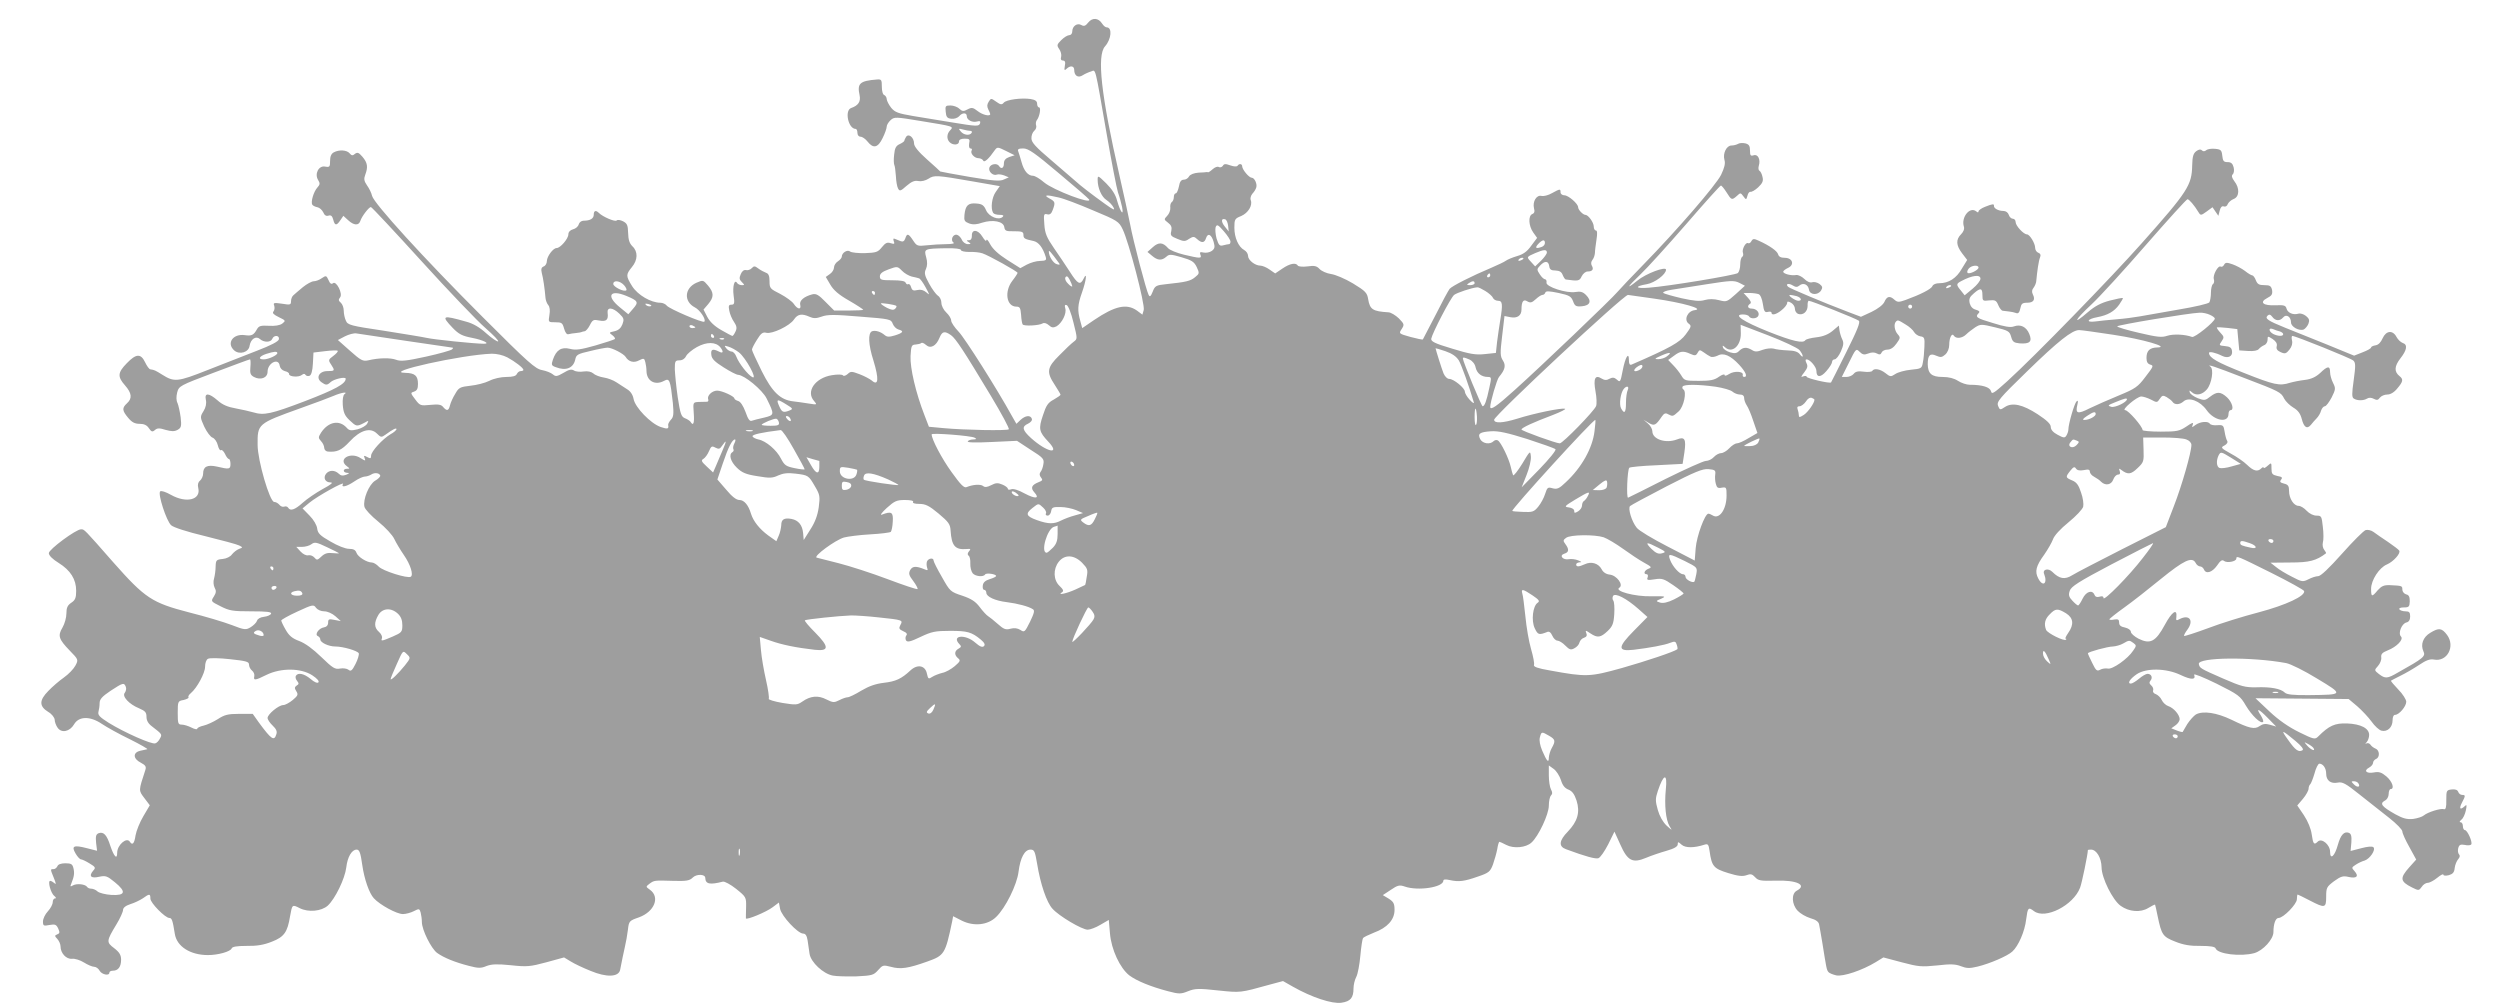 <?xml version="1.0" standalone="no"?>
<!DOCTYPE svg PUBLIC "-//W3C//DTD SVG 20010904//EN"
 "http://www.w3.org/TR/2001/REC-SVG-20010904/DTD/svg10.dtd">
<svg version="1.0" xmlns="http://www.w3.org/2000/svg"
 width="1280pt" height="514pt" viewBox="0 0 1280 514"
 preserveAspectRatio="xMidYMid meet">
<g transform="translate(0,514) scale(0.1,-0.1)"
fill="#9e9e9e" stroke="none">
<path d="M5572 5025 c-14 -18 -22 -21 -36 -13 -21 12 -46 -6 -46 -33 0 -11 -7
-19 -15 -19 -9 0 -27 -11 -41 -25 -23 -23 -24 -27 -11 -46 8 -11 13 -29 10
-40 -4 -12 0 -19 9 -19 11 0 14 -8 10 -27 -4 -23 -2 -26 9 -15 19 18 39 15 39
-6 0 -30 20 -43 44 -27 11 7 31 16 42 19 25 8 18 38 80 -319 25 -143 51 -278
58 -300 8 -22 17 -56 21 -75 10 -51 -9 -25 -25 31 -8 32 -26 60 -56 90 -43 42
-44 42 -44 18 0 -42 20 -87 45 -103 14 -9 30 -26 36 -38 9 -17 0 -13 -42 17
-71 51 -128 95 -155 120 -12 11 -67 58 -122 105 -79 67 -101 91 -101 111 -1
15 6 32 14 39 9 7 13 20 10 28 -3 8 -1 20 3 26 15 18 23 66 12 66 -5 0 -10 8
-10 19 0 13 -9 20 -33 24 -47 7 -125 -3 -138 -19 -9 -11 -16 -11 -38 5 -27 19
-27 19 -39 0 -9 -14 -9 -25 -2 -39 5 -10 10 -21 10 -24 0 -14 -40 -4 -64 15
-24 19 -31 20 -52 9 -20 -11 -27 -11 -42 3 -10 10 -31 17 -46 17 -25 0 -27 -3
-24 -32 2 -27 8 -34 29 -36 14 -2 31 4 39 12 16 20 40 21 40 1 0 -19 28 -34
53 -27 14 4 18 1 15 -9 -6 -17 -15 -17 -148 5 -58 10 -145 24 -195 32 -76 13
-93 19 -112 42 -12 15 -22 35 -23 44 0 9 -6 18 -12 21 -8 2 -13 21 -13 43 0
35 -2 39 -25 37 -88 -7 -102 -20 -89 -80 7 -33 -6 -53 -43 -66 -35 -12 -15
-107 23 -107 5 0 9 -9 9 -20 0 -12 7 -20 16 -20 9 0 25 -11 36 -25 29 -37 53
-32 77 18 12 24 21 50 21 59 0 8 9 23 20 33 19 17 25 17 157 -5 166 -27 167
-27 148 -47 -18 -18 -19 -45 -3 -61 17 -17 48 -15 48 3 0 10 10 15 29 15 25 0
28 -3 23 -25 -2 -15 0 -25 7 -25 7 0 9 -5 6 -10 -9 -15 14 -40 35 -40 10 0 21
-6 24 -12 5 -13 29 9 60 54 12 16 15 16 57 -5 l44 -22 -28 -9 c-19 -7 -27 -17
-27 -33 0 -24 -14 -31 -25 -13 -10 16 -42 11 -49 -7 -8 -20 18 -45 38 -37 7 3
23 1 37 -4 l24 -10 -25 -11 c-20 -10 -54 -7 -174 13 -82 14 -150 27 -152 28
-1 2 -32 30 -68 62 -44 39 -66 67 -66 81 0 31 -28 54 -41 34 -5 -8 -9 -17 -9
-20 0 -3 -11 -11 -24 -17 -18 -8 -25 -20 -28 -54 -3 -24 -2 -47 1 -53 3 -5 6
-31 8 -57 1 -26 6 -54 11 -63 8 -15 13 -14 43 13 26 22 41 29 61 25 15 -3 36
2 52 12 29 19 39 19 233 -15 l132 -23 -21 -30 c-20 -28 -27 -85 -13 -107 4 -6
18 -10 33 -10 17 0 23 -3 16 -10 -20 -20 -70 0 -85 33 -11 26 -21 33 -50 35
-42 4 -56 -10 -61 -58 -3 -30 1 -35 24 -44 19 -7 39 -6 67 4 54 17 109 7 113
-23 3 -19 9 -22 51 -21 39 0 47 -3 47 -18 0 -19 5 -22 52 -32 26 -6 47 -33 62
-81 5 -17 1 -20 -29 -21 -19 0 -49 -9 -68 -19 l-33 -18 -68 43 c-44 28 -73 55
-86 79 -10 20 -19 29 -20 21 0 -8 -9 0 -20 18 -23 38 -56 40 -54 4 0 -14 -5
-22 -15 -22 -14 0 -14 -2 -1 -10 12 -8 12 -10 -5 -10 -11 0 -25 10 -30 22 -6
13 -17 24 -26 26 -21 4 -34 -28 -17 -40 8 -4 -7 -8 -37 -8 -27 0 -72 -3 -100
-6 -47 -5 -51 -4 -70 25 -24 36 -31 38 -40 10 -5 -14 -12 -18 -23 -14 -10 4
-23 9 -30 12 -8 4 -10 0 -6 -12 6 -14 3 -16 -16 -10 -18 6 -27 1 -45 -21 -20
-25 -29 -28 -86 -30 -35 -1 -70 3 -76 8 -14 12 -43 -6 -43 -26 0 -6 -9 -17
-20 -24 -11 -7 -20 -21 -20 -32 0 -10 -9 -25 -21 -33 l-21 -15 23 -39 c16 -28
43 -52 96 -82 40 -23 73 -45 73 -47 0 -2 -34 -4 -75 -4 l-74 0 -44 44 c-35 36
-48 44 -68 39 -42 -11 -67 -32 -62 -53 7 -27 -13 -25 -32 3 -8 13 -40 36 -70
52 -52 26 -55 29 -55 65 0 27 -5 39 -17 43 -10 4 -28 13 -40 22 -18 14 -23 14
-34 2 -7 -8 -21 -12 -29 -10 -10 3 -21 -5 -27 -20 -9 -20 -8 -28 5 -41 15 -15
15 -16 0 -16 -9 0 -20 5 -24 11 -13 22 -24 -16 -18 -63 6 -41 4 -48 -11 -48
-14 0 -16 -6 -11 -31 3 -17 14 -43 24 -57 14 -21 16 -32 8 -49 -6 -13 -13 -23
-16 -23 -3 0 -29 14 -57 30 -35 20 -59 43 -72 68 l-19 37 24 28 c30 36 30 58
-1 95 -25 29 -25 29 -60 14 -61 -28 -65 -96 -7 -126 26 -13 59 -63 48 -73 -7
-8 -180 66 -192 82 -6 8 -21 15 -33 15 -48 0 -115 39 -144 84 -33 53 -33 60
-2 98 31 37 32 80 3 107 -15 15 -21 33 -22 68 -1 40 -5 49 -26 60 -14 7 -28 9
-33 4 -8 -8 -71 19 -91 39 -15 15 -26 12 -26 -9 0 -20 -18 -31 -52 -31 -11 0
-22 -8 -25 -19 -3 -11 -16 -22 -29 -25 -15 -4 -24 -14 -24 -26 0 -22 -41 -70
-60 -70 -18 0 -49 -42 -50 -66 0 -12 -7 -25 -16 -28 -12 -5 -15 -13 -10 -34 7
-25 15 -80 19 -128 1 -11 7 -28 14 -36 8 -9 10 -28 6 -51 -6 -37 -6 -37 30
-37 33 0 37 -3 45 -32 6 -21 14 -32 23 -29 8 2 25 5 39 6 14 1 26 4 28 5 1 1
8 3 15 4 6 0 19 15 27 31 14 28 19 30 48 24 36 -7 48 3 43 39 -4 31 26 29 60
-4 24 -23 25 -29 16 -54 -8 -20 -20 -31 -41 -36 -28 -6 -29 -7 -11 -20 10 -8
16 -16 13 -20 -4 -3 -48 -18 -100 -33 -75 -21 -100 -25 -130 -17 -44 11 -70
-6 -87 -55 -9 -27 -8 -31 15 -39 51 -20 89 -5 99 38 5 26 12 30 78 45 40 10
79 17 88 17 22 0 82 -31 92 -47 15 -25 42 -33 69 -18 24 12 27 11 32 -9 3 -11
6 -32 6 -46 1 -51 44 -75 90 -50 28 15 32 6 45 -113 5 -56 4 -72 -10 -86 -9
-10 -15 -22 -14 -27 4 -21 -3 -22 -39 -10 -51 18 -130 100 -138 143 -4 22 -16
40 -33 50 -14 9 -39 25 -54 35 -16 11 -45 22 -65 25 -20 3 -45 12 -54 21 -11
9 -29 13 -50 10 -18 -3 -40 -1 -49 5 -13 8 -26 5 -54 -12 -33 -19 -40 -20 -54
-8 -9 8 -34 18 -55 22 -35 6 -70 37 -306 273 -303 303 -555 580 -565 619 -3
15 -15 39 -26 54 -15 22 -17 33 -9 54 15 40 12 61 -14 92 -19 22 -26 25 -39
15 -11 -10 -17 -9 -27 3 -14 17 -53 20 -81 5 -13 -7 -19 -21 -19 -44 0 -30 -2
-33 -25 -29 -33 7 -56 -37 -36 -69 10 -16 10 -23 -4 -38 -19 -21 -35 -74 -26
-88 3 -5 15 -11 26 -13 11 -2 24 -14 30 -26 6 -15 15 -21 27 -17 13 4 19 -2
24 -20 8 -32 17 -33 37 -3 l15 22 24 -22 c30 -28 55 -29 63 -4 7 23 44 71 54
71 4 0 121 -125 259 -277 139 -153 286 -307 328 -343 41 -36 70 -66 64 -68 -5
-2 -33 17 -61 42 -33 30 -67 50 -102 59 -123 35 -130 32 -69 -32 31 -32 48
-41 100 -51 56 -11 94 -30 60 -30 -48 0 -260 22 -293 30 -22 5 -122 21 -222
37 -168 25 -183 29 -192 51 -6 12 -11 36 -11 51 0 16 -7 34 -15 41 -12 10 -13
16 -4 27 16 18 -19 87 -36 73 -8 -7 -16 -2 -23 16 -11 24 -13 24 -34 10 -12
-9 -31 -16 -41 -16 -11 0 -36 -14 -56 -30 -20 -17 -42 -35 -48 -41 -7 -5 -13
-19 -13 -31 0 -19 -4 -20 -46 -13 -42 6 -46 5 -40 -10 3 -10 2 -23 -4 -30 -7
-8 1 -16 28 -29 35 -17 36 -18 17 -33 -13 -9 -37 -13 -69 -11 -40 2 -50 0 -60
-17 -17 -31 -28 -36 -62 -31 -61 9 -96 -41 -55 -78 27 -24 75 -10 79 24 6 35
33 52 53 34 20 -18 55 -18 63 1 8 21 38 19 34 -2 -2 -11 -40 -31 -113 -59 -61
-24 -174 -68 -253 -99 -154 -61 -170 -62 -232 -23 -35 22 -40 24 -60 27 -6 0
-18 17 -27 36 -22 46 -46 45 -94 -5 -47 -48 -48 -69 -9 -113 35 -40 38 -67 10
-92 -26 -24 -25 -37 6 -74 19 -23 34 -31 59 -31 23 0 37 -7 47 -22 13 -19 18
-21 31 -10 12 11 24 11 55 1 30 -8 44 -9 61 0 19 11 21 18 16 64 -4 29 -11 61
-16 73 -7 13 -7 33 -2 54 9 34 13 36 188 102 98 37 181 68 185 68 3 0 4 -18 2
-39 -3 -32 0 -41 18 -51 34 -18 70 -5 70 27 0 44 56 73 62 31 2 -13 12 -24 26
-28 13 -3 23 -9 22 -15 -1 -14 49 -18 65 -5 9 7 15 8 19 1 4 -6 13 -8 21 -5 9
4 15 25 17 62 l3 57 59 7 c33 4 62 5 65 2 3 -3 -7 -15 -22 -26 -26 -19 -27
-22 -12 -44 21 -32 20 -34 -19 -34 -42 0 -61 -35 -30 -57 22 -16 29 -16 46 0
16 16 78 30 78 18 0 -26 -53 -55 -209 -115 -174 -66 -209 -74 -265 -57 -17 5
-57 14 -89 20 -41 7 -69 19 -93 41 -45 39 -68 40 -60 3 4 -18 0 -39 -12 -58
-18 -29 -18 -31 4 -80 13 -27 32 -53 43 -56 10 -4 22 -21 26 -38 4 -17 11 -29
16 -26 5 4 14 -5 21 -19 6 -14 15 -26 20 -26 4 0 8 -11 8 -25 0 -28 -6 -29
-69 -14 -50 11 -71 0 -71 -36 0 -12 -7 -28 -16 -36 -10 -8 -13 -21 -9 -37 15
-61 -60 -80 -139 -36 -28 16 -51 23 -56 18 -13 -13 32 -151 56 -173 11 -11 82
-34 174 -56 85 -21 164 -42 175 -48 19 -10 19 -10 -2 -18 -11 -4 -27 -17 -35
-27 -8 -12 -28 -22 -48 -24 -32 -3 -35 -6 -36 -38 0 -19 -4 -47 -8 -62 -5 -15
-3 -35 3 -47 9 -16 8 -26 -4 -45 -16 -25 -16 -25 34 -50 45 -23 62 -26 157
-26 80 0 105 -3 102 -12 -3 -7 -19 -14 -36 -16 -19 -2 -33 -10 -36 -20 -3 -10
-18 -24 -32 -33 -25 -15 -31 -15 -98 11 -39 15 -136 44 -216 64 -193 50 -227
73 -390 257 -151 172 -148 169 -165 169 -26 0 -165 -103 -165 -122 0 -12 19
-31 50 -50 61 -38 90 -84 90 -143 0 -36 -5 -48 -25 -61 -19 -13 -25 -25 -25
-55 0 -21 -9 -53 -20 -72 -25 -42 -20 -59 37 -118 45 -46 45 -47 29 -77 -9
-17 -35 -44 -59 -61 -23 -16 -59 -47 -80 -69 -47 -48 -47 -78 0 -107 19 -11
32 -29 33 -40 0 -11 7 -30 15 -41 20 -29 62 -20 84 17 24 42 81 44 142 3 25
-17 90 -53 144 -79 54 -27 94 -50 89 -51 -5 -1 -21 -5 -36 -8 -39 -9 -37 -41
3 -61 24 -13 29 -20 23 -38 -35 -107 -35 -103 -5 -143 l28 -37 -33 -56 c-18
-30 -36 -75 -40 -98 -6 -42 -16 -53 -29 -33 -16 26 -65 -16 -65 -56 0 -37 -16
-21 -35 35 -18 57 -35 74 -60 65 -14 -6 -16 -16 -13 -49 l5 -41 -51 13 c-69
18 -82 12 -59 -27 9 -16 22 -30 28 -30 5 0 25 -9 44 -21 30 -18 32 -22 18 -37
-24 -28 -11 -41 31 -31 33 7 41 4 80 -28 60 -49 54 -69 -18 -65 -30 2 -62 10
-71 18 -8 8 -23 14 -32 14 -9 0 -18 4 -21 9 -9 14 -52 19 -72 8 -14 -8 -16 -7
-9 9 15 37 17 54 11 79 -5 21 -12 25 -42 25 -22 0 -37 -6 -40 -15 -4 -8 -12
-15 -20 -15 -17 0 -17 1 2 -46 11 -27 12 -35 3 -26 -7 6 -17 12 -22 12 -14 0
3 -64 21 -77 9 -8 11 -13 4 -13 -7 0 -12 -9 -12 -19 0 -11 -11 -32 -25 -47
-14 -15 -25 -38 -25 -52 0 -22 3 -24 33 -18 29 5 35 3 45 -18 9 -20 8 -25 -5
-30 -14 -6 -14 -8 1 -24 9 -10 16 -27 16 -38 0 -34 29 -66 59 -63 14 2 42 -7
61 -19 19 -12 43 -22 52 -22 10 0 22 -9 28 -20 11 -20 50 -28 50 -10 0 6 8 10
18 10 27 0 42 20 42 56 0 24 -8 38 -35 59 -41 31 -41 36 11 122 19 31 34 65
34 74 0 11 13 22 38 30 20 6 49 20 64 30 33 24 38 24 38 -2 0 -22 76 -99 97
-99 13 0 17 -12 28 -81 10 -65 79 -109 170 -109 52 0 115 18 121 34 3 9 27 13
77 13 52 -1 88 5 130 22 62 24 79 49 92 129 11 62 11 62 50 42 44 -22 110 -16
143 13 38 35 88 138 95 196 6 53 28 91 53 91 14 0 20 -15 29 -80 10 -70 35
-143 59 -169 31 -34 117 -81 149 -81 15 0 41 7 56 15 27 14 29 13 35 -8 3 -12
6 -34 6 -48 0 -40 48 -136 78 -158 35 -25 92 -48 162 -66 49 -13 63 -13 91 -1
27 10 54 11 125 4 82 -9 99 -7 181 15 l91 25 33 -20 c19 -12 65 -34 103 -49
81 -34 143 -32 151 5 11 58 15 74 24 116 6 25 13 65 16 90 5 44 7 46 56 63 80
29 110 104 56 142 -21 15 -21 15 -2 30 25 18 24 18 122 15 68 -2 84 1 100 17
19 19 64 18 64 -2 1 -32 24 -36 90 -19 9 2 39 -14 68 -37 51 -41 52 -43 51
-93 -1 -28 -1 -54 -1 -58 2 -10 104 32 137 57 l32 24 6 -32 c7 -37 91 -127
118 -127 12 0 19 -10 23 -35 3 -19 7 -50 10 -69 7 -43 70 -102 119 -111 19 -4
74 -5 121 -4 80 4 88 6 111 32 23 26 26 27 65 17 50 -14 89 -8 187 27 87 31
92 38 127 205 l5 27 45 -23 c61 -30 132 -23 175 19 48 46 107 165 115 232 9
71 31 113 61 113 20 0 23 -8 34 -72 17 -105 49 -199 79 -231 34 -38 151 -107
180 -107 12 0 42 11 65 25 l43 25 6 -69 c7 -83 51 -177 99 -215 39 -29 111
-58 198 -81 57 -15 66 -15 103 0 35 14 54 15 153 4 117 -12 111 -13 266 30
l67 18 51 -29 c95 -54 200 -89 248 -82 47 7 62 25 62 74 0 17 6 43 14 58 8 15
17 64 21 109 4 44 10 85 14 90 3 5 29 17 56 28 68 25 105 66 105 116 0 33 -5
42 -30 58 l-30 18 41 27 c35 24 45 26 71 17 68 -24 198 -4 198 30 0 7 12 8 33
3 46 -10 73 -7 144 18 56 19 63 25 77 62 8 23 18 58 22 79 3 20 8 37 11 37 2
0 18 -7 35 -16 38 -20 101 -14 129 12 36 32 89 145 89 189 0 23 5 46 11 52 8
8 8 17 0 31 -6 11 -11 44 -11 72 l0 51 25 -18 c14 -10 30 -36 37 -57 8 -27 20
-42 39 -49 19 -8 30 -23 41 -56 19 -60 5 -107 -45 -159 -45 -46 -48 -76 -9
-90 102 -38 152 -51 166 -46 10 4 32 36 50 71 l32 65 30 -66 c37 -84 63 -97
132 -68 26 11 73 27 105 36 39 11 57 22 57 33 0 14 2 14 20 -2 19 -17 64 -17
116 0 19 6 22 2 27 -32 11 -79 21 -90 95 -113 51 -16 75 -18 94 -11 21 8 29 6
44 -10 16 -18 29 -20 104 -18 109 4 164 -22 110 -51 -29 -15 -27 -70 4 -103
13 -14 42 -31 65 -38 29 -8 43 -19 45 -33 3 -12 9 -52 16 -91 21 -131 22 -140
31 -151 5 -7 24 -14 41 -18 35 -7 133 26 202 68 l39 24 94 -25 c86 -23 102
-24 181 -16 69 8 94 7 122 -4 28 -11 44 -12 85 -2 62 15 153 54 178 77 31 28
64 103 71 165 8 61 11 64 40 42 58 -44 202 30 236 120 9 22 40 173 40 193 0 1
7 2 16 2 28 0 53 -42 54 -90 0 -55 57 -169 98 -198 43 -31 102 -35 141 -11 18
11 34 19 35 17 1 -2 7 -28 13 -58 20 -96 26 -106 90 -131 42 -17 78 -23 130
-22 50 0 74 -4 77 -13 11 -29 128 -43 198 -24 45 13 98 71 98 108 0 42 11 72
26 72 25 0 94 71 94 96 0 13 2 24 4 24 2 0 30 -14 61 -30 79 -41 85 -40 85 19
0 46 3 51 40 79 35 25 46 29 75 22 41 -9 54 3 30 30 -16 17 -15 19 7 33 12 8
33 18 45 21 27 9 58 55 45 68 -6 6 -29 4 -63 -5 l-54 -14 4 44 c2 32 -1 44
-13 49 -24 9 -42 -11 -56 -61 -16 -59 -40 -80 -40 -36 0 36 -43 72 -63 52 -19
-19 -24 -13 -31 37 -4 29 -19 66 -40 98 l-34 50 29 34 c16 19 29 43 29 52 0 9
4 19 8 22 4 3 14 28 22 55 7 28 19 51 25 51 19 0 35 -23 35 -51 0 -35 23 -53
59 -46 24 5 41 -4 112 -61 47 -37 115 -91 152 -120 37 -29 67 -60 67 -69 0 -9
16 -45 36 -80 l35 -64 -35 -39 c-50 -56 -48 -73 14 -104 34 -17 35 -16 49 3 7
12 22 21 31 21 10 0 32 12 49 26 17 14 31 21 31 16 0 -6 11 -7 28 -3 20 6 28
14 30 37 2 16 10 36 18 45 9 10 10 19 4 25 -5 5 -7 19 -4 31 5 18 11 21 34 17
15 -4 30 -2 33 3 7 12 -20 73 -33 73 -5 0 -10 9 -10 20 0 11 -5 20 -12 20 -7
0 -5 5 4 13 9 6 19 28 23 47 6 29 5 33 -6 22 -23 -21 -30 -13 -14 18 19 36 19
40 1 40 -8 0 -17 7 -20 16 -4 10 -15 14 -33 12 -27 -3 -28 -6 -28 -54 1 -37
-3 -50 -12 -47 -15 6 -83 -15 -103 -32 -8 -7 -33 -15 -55 -18 -31 -3 -51 2
-91 24 -69 39 -81 54 -55 69 13 6 21 21 21 35 0 14 5 25 10 25 22 0 8 40 -22
65 -25 21 -38 25 -64 20 -38 -7 -54 9 -24 25 11 6 20 17 20 24 0 8 7 16 15 20
21 8 19 45 -2 53 -10 4 -22 13 -26 20 -5 7 -14 10 -20 7 -8 -5 -8 -3 1 7 6 7
12 23 12 36 0 34 -42 56 -113 59 -63 2 -92 -11 -148 -67 -16 -16 -22 -15 -97
22 -53 26 -104 61 -152 106 l-72 68 238 -2 239 -2 44 -37 c24 -21 57 -56 73
-78 16 -23 39 -44 51 -47 30 -8 57 17 57 53 0 17 5 28 13 28 20 0 57 43 57 67
0 11 -18 40 -41 63 -22 23 -39 43 -37 45 2 1 23 13 48 25 25 12 68 37 95 55
37 25 57 32 77 28 68 -13 110 68 67 126 -27 36 -42 38 -86 11 -37 -22 -51 -60
-35 -95 12 -25 1 -35 -130 -108 -55 -32 -65 -33 -98 -8 -24 19 -24 20 -5 41
11 12 19 32 17 44 -2 17 5 25 33 36 46 18 83 56 68 71 -16 16 3 66 28 72 13 3
19 14 19 31 0 21 -5 26 -24 26 -14 0 -28 5 -31 10 -4 6 6 10 23 10 26 0 29 4
30 31 0 23 -4 33 -19 36 -10 3 -19 14 -19 24 0 20 -1 20 -64 23 -31 1 -43 -5
-62 -26 -30 -36 -34 -35 -34 7 0 45 42 109 81 125 33 14 72 57 63 71 -3 5 -29
25 -57 44 -29 19 -62 42 -74 51 -12 9 -30 13 -41 10 -11 -4 -65 -58 -121 -121
-66 -74 -109 -115 -122 -115 -11 0 -33 -7 -50 -16 -28 -14 -33 -14 -84 13 -30
15 -67 37 -82 50 l-28 22 102 1 c97 0 132 9 182 47 2 1 -2 9 -9 18 -7 8 -10
25 -7 37 4 12 4 48 0 80 -6 55 -7 58 -33 58 -15 0 -36 10 -50 25 -13 14 -31
25 -41 25 -25 0 -49 38 -49 76 0 26 -5 33 -26 38 -20 5 -23 10 -15 20 9 11 5
15 -19 19 -26 6 -30 11 -30 38 0 31 0 32 -20 14 -11 -10 -20 -14 -20 -10 0 5
-5 4 -12 -3 -19 -19 -40 -14 -73 18 -16 16 -54 42 -84 58 -51 28 -52 31 -32
41 13 7 19 17 14 24 -4 6 -10 27 -13 47 -5 32 -8 35 -37 33 -18 -2 -35 2 -38
7 -9 15 -48 12 -73 -5 -20 -15 -21 -15 -15 1 5 13 -3 11 -33 -10 -35 -23 -48
-26 -131 -26 -51 0 -93 4 -93 8 0 18 -73 102 -89 102 -22 0 59 69 82 70 10 0
32 -7 50 -16 30 -16 32 -16 45 4 12 18 17 19 35 9 12 -7 26 -18 30 -24 11 -17
37 -16 57 2 27 24 85 2 118 -45 39 -55 112 -68 112 -19 0 10 5 19 10 19 20 0
9 40 -17 65 -34 31 -52 31 -87 4 -25 -20 -30 -20 -63 -8 -20 8 -38 21 -41 29
-4 12 -2 13 9 3 21 -21 54 -15 78 13 25 29 37 104 18 117 -21 15 21 1 173 -58
181 -69 189 -73 205 -106 8 -15 29 -35 47 -46 24 -14 36 -31 43 -58 11 -43 27
-54 47 -30 7 9 20 24 29 33 9 9 20 27 23 40 4 12 13 22 19 22 7 0 22 21 35 45
21 42 21 47 7 75 -8 16 -15 40 -15 55 0 33 -13 32 -51 -5 -22 -20 -45 -31 -77
-35 -26 -3 -61 -10 -78 -15 -53 -17 -80 -11 -236 51 -137 54 -177 77 -178 102
0 9 33 2 67 -15 30 -15 55 -3 51 24 -2 18 -11 24 -36 26 -31 3 -32 4 -17 25
13 19 13 23 -7 44 -12 13 -20 25 -17 27 2 1 27 0 54 -3 l50 -6 5 -55 5 -54 45
-3 c29 -2 49 2 55 10 6 7 18 16 28 20 9 3 17 16 17 27 0 20 1 20 26 4 17 -12
24 -23 21 -36 -4 -14 2 -23 20 -31 22 -10 28 -8 45 13 12 15 17 32 13 47 -3
13 -2 23 2 23 16 0 299 -114 312 -126 12 -11 12 -27 2 -100 -10 -71 -10 -89 1
-95 17 -11 49 -11 67 0 9 6 22 6 35 -1 15 -8 22 -7 31 6 7 9 24 16 38 16 16 0
35 11 51 31 30 35 32 47 12 63 -29 23 -27 51 4 91 34 43 38 71 12 79 -11 4
-25 18 -32 31 -19 36 -53 33 -71 -7 -9 -21 -22 -34 -36 -36 -13 -2 -23 -7 -23
-11 0 -5 -20 -16 -44 -25 l-43 -17 -139 57 c-76 31 -173 70 -214 86 -89 36
-105 47 -90 62 8 8 15 6 24 -6 16 -22 39 -23 56 -3 16 19 40 3 40 -26 0 -22
41 -45 65 -36 8 4 19 17 24 29 7 18 4 27 -12 40 -12 10 -30 15 -39 12 -27 -8
-55 4 -61 26 -4 16 -13 19 -55 17 -65 -3 -86 15 -44 37 24 12 28 20 25 41 -5
21 -11 25 -39 25 -28 0 -36 5 -44 25 -5 14 -14 25 -18 25 -5 0 -22 10 -38 23
-16 12 -44 27 -64 34 -29 10 -36 10 -43 -3 -4 -8 -12 -12 -17 -9 -13 8 -42
-44 -35 -65 3 -10 1 -21 -5 -25 -5 -3 -10 -23 -10 -43 0 -20 -4 -43 -8 -50 -5
-7 -74 -23 -158 -37 -82 -14 -171 -30 -199 -35 -27 -5 -81 -12 -120 -15 -38
-3 -87 -8 -108 -11 -50 -6 -40 13 11 22 53 10 87 29 112 64 12 17 21 33 19 34
-2 2 -32 -4 -67 -13 -45 -12 -76 -28 -113 -60 -81 -70 -67 -40 19 40 44 41
170 179 281 307 111 127 206 232 211 232 8 0 35 -31 56 -66 11 -18 13 -18 42
3 l30 22 15 -22 15 -22 7 27 c4 17 12 25 21 21 8 -3 17 2 20 12 4 9 17 21 30
26 30 11 32 56 4 91 -13 18 -16 28 -8 36 6 6 8 22 4 36 -5 19 -13 26 -31 26
-20 0 -24 6 -27 33 -3 28 -7 32 -36 35 -18 2 -39 -1 -46 -7 -8 -7 -16 -7 -22
-1 -7 7 -17 5 -29 -4 -15 -11 -20 -27 -21 -73 -2 -101 -22 -133 -258 -398
-157 -177 -547 -578 -689 -707 -69 -62 -79 -69 -83 -51 -6 21 -44 33 -109 33
-16 0 -43 9 -60 20 -20 13 -47 20 -79 20 -56 0 -75 17 -76 65 0 47 12 58 43
44 23 -10 30 -9 47 6 12 11 20 31 20 49 0 37 14 64 24 47 11 -17 43 -13 63 7
10 10 31 26 46 36 27 17 32 17 102 0 67 -16 74 -20 82 -48 7 -26 14 -31 43
-34 53 -4 66 9 50 48 -15 37 -45 51 -78 39 -17 -7 -48 -2 -108 17 -85 25 -93
31 -73 51 7 7 3 12 -14 17 -16 4 -27 15 -32 33 -5 22 -1 32 20 50 35 31 45 29
45 -8 0 -30 2 -31 35 -27 30 3 36 0 46 -24 6 -15 17 -29 23 -29 6 -1 21 -3 33
-4 12 -1 28 -5 36 -8 10 -4 17 3 21 24 5 24 10 29 35 29 33 0 43 16 29 43 -6
13 -5 23 4 34 7 9 14 26 14 37 4 45 12 102 19 118 5 12 2 20 -9 24 -9 3 -16
15 -16 25 0 23 -28 69 -42 69 -17 0 -58 44 -58 63 0 9 -6 17 -14 17 -8 0 -18
9 -21 20 -4 12 -15 20 -28 20 -25 0 -49 13 -48 26 1 11 -6 11 -46 -5 -18 -7
-33 -18 -33 -23 0 -7 -4 -7 -12 0 -33 26 -78 -31 -63 -78 4 -12 -2 -27 -14
-39 -28 -28 -26 -57 5 -98 l26 -34 -27 -44 c-28 -50 -68 -75 -115 -75 -18 0
-33 -6 -36 -15 -6 -15 -61 -43 -138 -71 -34 -12 -41 -12 -56 1 -24 22 -39 19
-52 -11 -7 -15 -33 -35 -66 -51 l-54 -25 -66 25 c-124 47 -297 120 -306 128
-17 15 1 21 22 8 16 -10 24 -10 35 -1 20 17 45 5 49 -21 4 -28 46 -30 62 -4 9
15 7 21 -8 33 -11 8 -28 12 -37 9 -11 -4 -27 3 -41 17 -12 12 -31 21 -41 20
-25 -5 -67 6 -67 17 0 4 11 13 24 19 36 16 24 52 -16 52 -20 0 -31 6 -34 18
-5 17 -43 44 -98 69 -26 12 -31 12 -39 -2 -4 -8 -12 -13 -17 -10 -12 7 -33
-33 -26 -50 3 -8 1 -17 -4 -20 -6 -4 -10 -21 -10 -39 0 -19 -6 -38 -12 -44
-14 -11 -358 -68 -456 -75 -69 -6 -76 7 -10 18 40 7 98 50 98 74 0 19 -104
-20 -147 -56 -61 -49 -53 -34 17 33 33 31 137 146 232 255 95 110 175 199 179
199 4 0 17 -16 29 -35 25 -40 27 -41 53 -18 18 17 19 17 33 -2 14 -19 15 -19
21 3 3 13 10 21 15 20 6 -2 24 8 40 23 23 22 27 33 22 53 -3 15 -10 29 -16 32
-5 3 -6 14 -3 25 10 32 -4 61 -26 54 -16 -5 -19 -1 -19 24 0 24 -5 32 -24 37
-14 3 -31 2 -38 -3 -7 -4 -22 -8 -33 -8 -25 0 -45 -40 -36 -73 6 -19 0 -41
-17 -77 -27 -54 -227 -285 -398 -460 -59 -60 -119 -124 -133 -140 -32 -38
-391 -381 -527 -503 -92 -83 -124 -105 -124 -85 0 23 34 141 45 153 31 37 36
59 20 84 -14 22 -15 36 -4 126 l12 102 30 -6 c35 -7 57 8 57 39 0 42 10 55 30
42 16 -9 23 -7 43 11 13 12 28 22 34 22 6 0 13 5 15 12 3 9 20 8 68 -2 55 -12
64 -17 74 -42 9 -25 15 -29 46 -26 42 4 51 27 20 58 -16 16 -29 19 -53 15 -46
-8 -153 27 -149 48 2 9 -2 17 -7 17 -6 0 -18 11 -27 25 -16 24 -16 27 1 45 24
26 43 25 47 -2 2 -18 10 -23 32 -23 21 -1 31 -7 37 -23 5 -12 12 -23 16 -23
64 -9 70 -8 81 16 7 14 20 25 31 25 25 0 32 12 21 30 -5 9 -4 20 3 29 7 8 12
24 13 35 0 12 4 42 8 69 5 31 4 47 -3 47 -6 0 -11 9 -11 20 0 21 -28 60 -43
60 -12 0 -37 26 -37 39 0 18 -50 61 -70 61 -11 0 -20 7 -20 15 0 19 -2 19 -44
-4 -19 -11 -43 -17 -54 -14 -25 6 -46 -29 -38 -63 5 -17 2 -26 -9 -30 -21 -9
-19 -60 5 -94 l20 -28 -30 -40 c-21 -30 -41 -44 -72 -53 -24 -7 -50 -18 -58
-24 -8 -6 -40 -21 -70 -34 -107 -45 -205 -95 -218 -110 -7 -9 -40 -70 -73
-136 -34 -66 -63 -121 -64 -123 -2 -2 -30 4 -64 13 -60 17 -60 17 -44 41 14
22 13 25 -15 54 -17 16 -41 31 -54 31 -79 5 -94 14 -103 67 -5 33 -14 42 -78
81 -40 24 -90 45 -112 48 -22 3 -49 15 -59 26 -15 16 -27 18 -62 13 -24 -3
-46 -1 -49 4 -10 17 -41 11 -79 -15 l-37 -25 -29 20 c-15 11 -37 20 -47 20
-27 0 -63 28 -63 50 0 11 -9 24 -20 30 -29 16 -50 63 -50 114 0 43 2 47 35 60
36 16 59 54 49 81 -4 9 0 23 8 33 9 9 18 24 20 32 6 18 -9 50 -23 50 -14 0
-48 41 -49 58 0 14 -16 16 -24 3 -4 -5 -19 -4 -36 2 -25 9 -33 9 -39 -2 -5 -7
-14 -10 -21 -6 -6 4 -20 -1 -32 -12 -11 -10 -22 -17 -24 -15 -2 1 -5 2 -6 1
-2 -1 -20 -2 -42 -3 -23 -2 -42 -9 -48 -19 -5 -10 -17 -17 -27 -17 -13 0 -21
-10 -25 -35 -4 -19 -11 -35 -16 -35 -6 0 -10 -9 -10 -19 0 -11 -5 -23 -11 -26
-5 -4 -9 -17 -7 -29 1 -13 -6 -31 -16 -41 -17 -18 -17 -19 4 -35 17 -13 21
-23 17 -43 -6 -22 -2 -27 31 -40 33 -14 40 -14 60 0 21 13 26 13 41 -1 24 -22
38 -20 46 5 9 28 28 19 39 -20 7 -26 6 -34 -10 -46 -10 -7 -29 -11 -42 -8 -17
4 -21 2 -16 -11 8 -20 0 -20 -84 0 -37 9 -74 24 -82 34 -26 30 -48 31 -77 5
l-28 -25 24 -20 c28 -24 49 -25 72 -5 15 14 23 14 78 -2 52 -15 65 -23 78 -50
15 -32 14 -34 -8 -52 -24 -20 -45 -25 -149 -36 -51 -5 -57 -9 -68 -38 -10 -25
-15 -29 -21 -17 -12 22 -80 280 -95 363 -8 40 -32 151 -54 247 -95 415 -117
616 -74 663 32 36 38 97 8 97 -6 0 -16 8 -23 19 -19 30 -50 32 -71 6z m-604
-555 c7 0 10 -4 7 -10 -10 -16 -41 -12 -56 7 -13 15 -11 16 11 10 14 -4 31 -7
38 -7z m452 -216 c83 -69 153 -130 156 -135 18 -29 -184 48 -230 87 -22 19
-47 34 -57 34 -26 0 -47 26 -59 71 -6 22 -14 47 -17 55 -4 10 3 14 26 14 26 0
59 -23 181 -126z m0 -125 c25 -5 104 -35 176 -66 125 -52 133 -57 152 -97 31
-63 115 -384 108 -413 l-7 -24 -28 21 c-53 37 -112 24 -220 -49 l-60 -41 -10
37 c-15 54 -14 81 9 146 22 62 27 110 8 70 -17 -35 -30 -28 -70 35 -20 31 -57
86 -82 122 -37 54 -46 75 -49 121 -4 51 -3 56 14 52 13 -4 22 2 29 22 14 38
13 43 -17 59 -33 18 -16 20 47 5z m868 -145 l3 -29 -20 25 c-20 25 -19 44 2
37 7 -2 13 -17 15 -33z m12 -81 c0 -7 -3 -13 -7 -13 -5 0 -18 -3 -30 -6 -18
-5 -23 0 -34 34 -6 22 -8 49 -5 59 7 16 12 13 42 -21 19 -22 34 -45 34 -53z
m1610 -7 c0 -8 -7 -17 -16 -20 -30 -11 -37 -6 -19 14 21 23 35 26 35 6z
m-2990 -36 c0 -6 19 -10 43 -10 23 1 53 -2 67 -7 33 -11 180 -93 180 -100 0
-3 -12 -22 -27 -41 -42 -55 -30 -132 21 -132 18 0 21 -7 24 -42 1 -22 5 -45 8
-49 6 -10 84 -6 102 5 8 5 21 1 32 -9 14 -13 23 -14 39 -6 28 16 54 67 45 93
-4 15 -2 19 7 16 8 -2 24 -42 35 -89 21 -84 21 -84 1 -99 -11 -8 -44 -39 -73
-69 -64 -63 -67 -86 -24 -151 16 -25 30 -48 30 -51 0 -3 -16 -14 -35 -25 -29
-15 -39 -30 -55 -80 -24 -70 -20 -85 27 -135 66 -70 -7 -55 -88 18 -45 41 -49
59 -15 74 14 7 22 17 19 25 -7 20 -33 17 -58 -6 l-21 -20 -24 42 c-73 133
-240 397 -272 430 -21 22 -38 47 -38 57 0 10 -11 28 -25 41 -14 13 -25 35 -25
49 0 15 -8 31 -18 37 -9 6 -30 34 -45 62 -23 42 -26 54 -16 75 7 16 8 35 1 60
-12 43 -10 44 101 46 48 1 77 -3 77 -9z m502 -67 c7 -8 3 -10 -10 -6 -19 4
-42 41 -42 65 0 9 9 0 52 -59z m2498 54 c0 -7 -14 -26 -30 -42 l-30 -29 -21
23 c-24 26 -24 25 21 45 44 19 60 20 60 3z m-120 -31 c0 -2 -7 -7 -16 -10 -8
-3 -12 -2 -9 4 6 10 25 14 25 6z m-3132 -92 c15 -3 32 -7 37 -9 6 -1 21 -22
34 -46 22 -40 22 -42 4 -26 -14 12 -29 16 -46 12 -20 -5 -27 -2 -32 14 -3 12
-10 19 -15 16 -5 -3 -10 1 -13 7 -2 9 -25 13 -68 13 -57 0 -64 2 -64 20 0 14
12 24 45 36 44 16 45 16 68 -7 12 -13 35 -26 50 -30z m5462 46 c0 -13 -48 -36
-56 -27 -4 4 -1 13 6 22 14 17 50 20 50 5z m-2500 -40 c0 -5 -5 -10 -11 -10
-5 0 -7 5 -4 10 3 6 8 10 11 10 2 0 4 -4 4 -10z m-2140 -55 c0 -5 -10 0 -21
12 -13 12 -18 26 -14 33 6 9 12 6 21 -11 7 -13 13 -28 14 -34z m4650 38 c0
-10 -18 -33 -40 -51 l-41 -34 -19 24 c-25 30 -25 35 2 49 56 30 98 35 98 12z
m-1252 -78 c-46 -41 -48 -42 -86 -32 -27 7 -51 7 -73 1 -26 -8 -55 -5 -119 9
-47 11 -89 23 -94 27 -4 5 14 12 40 16 27 4 110 17 184 29 121 19 138 20 165
7 l29 -15 -46 -42z m-5693 45 c10 -11 15 -23 12 -26 -10 -11 -67 17 -67 32 0
21 34 17 55 -6z m4355 10 c0 -5 -10 -10 -22 -10 -19 0 -20 2 -8 10 19 13 30
13 30 0z m2440 -14 c0 -2 -7 -7 -16 -10 -8 -3 -12 -2 -9 4 6 10 25 14 25 6z
m-2385 -26 c18 -11 36 -27 39 -35 3 -8 15 -15 26 -15 23 0 25 -17 11 -101 -5
-30 -12 -79 -16 -110 l-6 -56 -57 -6 c-47 -5 -76 0 -167 28 -91 27 -109 37
-107 51 6 30 99 209 117 224 14 11 91 37 119 39 5 1 23 -8 41 -19z m-3125 -10
c0 -5 -2 -10 -4 -10 -3 0 -8 5 -11 10 -3 6 -1 10 4 10 6 0 11 -4 11 -10z
m-1273 -15 c60 -25 64 -32 35 -65 l-25 -29 -44 36 c-71 58 -51 93 34 58z
m5797 9 c9 -3 18 -24 22 -51 5 -37 10 -44 25 -40 11 3 19 1 19 -4 0 -16 26 -9
53 14 15 12 27 28 27 35 0 10 5 10 20 2 11 -6 20 -20 20 -31 0 -11 7 -22 16
-26 25 -9 49 11 49 41 -1 14 2 26 6 26 13 0 244 -92 256 -102 9 -7 -7 -47 -64
-161 -41 -84 -77 -153 -78 -155 -6 -7 -125 21 -125 29 0 5 -8 5 -17 2 -14 -6
-13 -2 5 21 17 22 19 32 11 47 -6 13 -6 19 1 19 17 0 50 -39 50 -59 0 -35 22
-35 51 -1 16 18 29 39 29 46 0 8 6 14 13 14 8 0 22 18 32 40 14 32 16 45 7 63
-6 12 -12 33 -14 46 l-3 24 -32 -27 c-22 -18 -48 -29 -83 -33 -28 -3 -53 -10
-56 -14 -11 -19 -64 -7 -190 43 -130 52 -183 88 -130 88 14 0 28 -4 31 -10 9
-15 42 -12 48 4 7 17 -11 36 -35 36 -20 0 -24 15 -7 25 7 5 2 16 -12 31 l-22
24 30 0 c17 0 38 -3 47 -6z m-534 -23 c147 -21 258 -53 207 -59 -37 -4 -57
-50 -31 -69 15 -11 14 -16 -15 -55 -30 -41 -80 -69 -278 -155 -9 -3 -13 4 -13
23 0 47 -19 14 -32 -54 -11 -58 -13 -61 -29 -46 -14 12 -22 13 -38 5 -15 -9
-26 -8 -41 1 -33 21 -43 0 -31 -66 6 -31 7 -65 3 -75 -9 -25 -171 -191 -186
-191 -18 0 -196 64 -196 71 0 9 64 38 160 74 41 16 69 30 63 32 -17 6 -158
-23 -246 -51 -72 -22 -117 -25 -117 -5 0 21 658 635 685 639 0 0 61 -9 135
-19z m728 13 c24 -7 31 -24 9 -24 -15 0 -57 29 -42 30 6 0 20 -3 33 -6z
m-5867 -52 c-7 -2 -18 1 -23 6 -8 8 -4 9 13 5 13 -4 18 -8 10 -11z m1258 2 c3
-3 0 -9 -6 -15 -8 -8 -20 -6 -42 5 -17 9 -31 19 -31 22 0 5 72 -6 79 -12z
m5201 -4 c0 -5 -4 -10 -10 -10 -5 0 -10 5 -10 10 0 6 5 10 10 10 6 0 10 -4 10
-10z m1525 -42 c14 -6 25 -15 25 -19 0 -16 -104 -100 -117 -94 -36 13 -94 16
-126 6 -29 -10 -52 -7 -146 15 -61 14 -111 29 -111 33 0 7 366 68 422 70 15 1
39 -4 53 -11z m-7170 -10 c20 -9 34 -9 62 1 30 11 65 11 195 0 155 -12 160
-13 169 -37 5 -13 18 -26 29 -29 30 -8 24 -17 -17 -30 -30 -9 -41 -9 -53 1
-21 18 -48 26 -65 20 -22 -9 -19 -69 7 -150 29 -95 26 -133 -9 -102 -10 8 -38
23 -62 32 -40 15 -45 16 -61 1 -10 -9 -21 -12 -24 -7 -3 5 -27 6 -57 1 -86
-14 -134 -84 -91 -132 17 -20 16 -20 -28 -13 -25 4 -60 9 -78 11 -66 7 -108
47 -162 155 -27 55 -50 104 -50 110 0 6 12 29 26 51 20 33 30 40 48 35 30 -7
120 36 141 68 19 28 40 32 80 14z m5611 -39 c19 -11 39 -29 44 -39 6 -10 20
-20 32 -22 21 -3 23 -8 21 -53 -1 -27 -4 -64 -8 -81 -5 -30 -8 -32 -61 -37
-31 -3 -67 -13 -80 -22 -23 -15 -26 -15 -51 5 -27 21 -58 26 -67 11 -3 -5 -23
-7 -44 -4 -27 4 -42 1 -51 -11 -7 -9 -24 -16 -37 -16 l-24 0 37 74 c35 71 36
73 54 55 15 -15 24 -17 44 -9 17 7 33 7 45 0 13 -7 19 -6 24 5 3 8 16 15 30
15 16 0 32 11 46 31 20 28 21 31 6 48 -16 18 -21 52 -9 64 9 10 12 9 49 -14z
m-6196 -15 c0 -2 -7 -4 -15 -4 -8 0 -15 4 -15 10 0 5 7 7 15 4 8 -4 15 -8 15
-10z m5653 -116 c9 -11 17 -25 17 -31 0 -6 -6 -2 -14 8 -10 14 -28 20 -64 21
-27 1 -59 5 -71 9 -11 3 -37 1 -56 -6 -28 -11 -40 -11 -55 -1 -27 16 -45 15
-65 -4 -12 -13 -23 -15 -47 -8 -17 5 -33 16 -36 24 -4 12 -2 13 9 3 36 -35 83
5 82 70 l-1 44 141 -54 c78 -30 150 -64 160 -75z m2460 95 c9 -3 17 -9 17 -14
0 -12 -27 -11 -51 1 -24 13 -26 35 -1 25 9 -4 25 -10 35 -12z m-853 -17 c153
-23 293 -64 225 -65 -39 -1 -55 -17 -55 -54 0 -20 6 -30 20 -34 18 -5 15 -10
-25 -62 -39 -52 -52 -61 -137 -96 -51 -21 -119 -51 -150 -66 -61 -31 -73 -27
-62 18 5 20 3 25 -4 18 -11 -10 -42 -116 -42 -145 0 -8 -5 -22 -10 -30 -8 -13
-14 -13 -45 4 -23 12 -35 26 -35 40 0 15 -20 34 -67 65 -77 50 -130 62 -168
37 -24 -16 -26 -16 -35 6 -8 21 6 38 148 176 159 155 231 212 267 212 11 0 90
-11 175 -24z m-8742 -31 c128 -19 236 -35 239 -35 4 0 3 -4 -3 -9 -5 -5 -65
-22 -133 -37 -100 -22 -130 -25 -153 -16 -29 11 -89 10 -143 -3 -27 -6 -38 0
-93 49 l-62 55 36 19 c20 10 46 17 58 15 11 -2 126 -19 254 -38z m2791 29 c25
-18 63 -76 205 -312 54 -90 95 -166 91 -170 -8 -8 -227 -4 -334 6 l-75 7 -23
60 c-44 113 -74 241 -71 302 3 52 5 58 26 59 12 1 26 4 29 8 4 3 14 -1 24 -10
23 -21 52 -6 69 36 14 34 26 37 59 14z m-1214 -4 c3 -5 1 -10 -4 -10 -6 0 -11
5 -11 10 0 6 2 10 4 10 3 0 8 -4 11 -10z m52 -16 c-3 -3 -12 -4 -19 -1 -8 3
-5 6 6 6 11 1 17 -2 13 -5z m-19 -42 c18 -23 15 -34 -7 -22 -32 16 -43 12 -39
-17 2 -20 17 -35 63 -64 33 -21 66 -38 74 -38 33 -2 124 -77 146 -121 41 -83
41 -85 -12 -98 -27 -6 -55 -13 -63 -16 -11 -5 -20 7 -33 45 -12 32 -26 53 -38
56 -10 3 -19 9 -19 13 0 11 -64 40 -88 40 -26 0 -53 -26 -46 -44 3 -8 -1 -14
-8 -13 -7 0 -26 -1 -42 -1 -28 -2 -28 -2 -24 -57 4 -52 -2 -69 -17 -44 -4 5
-17 14 -29 18 -18 8 -23 22 -36 107 -8 55 -14 119 -15 144 0 41 2 45 24 45 15
0 28 9 34 22 5 11 30 32 55 46 51 28 97 27 120 -1z m95 -26 c35 -27 98 -142
69 -127 -23 12 -69 71 -82 105 -5 14 -16 26 -24 26 -7 0 -20 7 -27 16 -12 15
-11 16 11 9 14 -4 37 -17 53 -29z m3686 -41 c14 -24 54 -136 77 -215 2 -8 -7
-2 -21 13 -14 15 -25 34 -25 42 0 18 -57 65 -80 65 -10 0 -22 12 -29 28 -9 22
-40 121 -41 129 0 1 23 -6 50 -15 35 -12 56 -27 69 -47z m1289 19 c7 -4 23 -1
36 5 30 17 66 1 110 -46 35 -38 45 -63 26 -63 -5 0 -9 5 -7 11 4 18 -44 21
-70 4 -14 -9 -23 -11 -23 -5 0 6 -13 2 -29 -9 -23 -17 -44 -21 -103 -21 -70 0
-74 1 -90 28 -9 15 -28 39 -42 53 l-25 26 29 21 c33 25 48 27 85 10 23 -10 28
-10 37 6 9 16 11 16 31 2 12 -9 28 -19 35 -22z m-7338 18 c0 -11 -46 -32 -70
-32 -31 0 -23 16 13 28 41 13 57 14 57 4z m7114 -17 c-10 -8 -30 -14 -44 -14
-21 0 -19 3 15 18 45 20 59 18 29 -4z m-5936 -5 c39 -21 82 -54 82 -64 0 -3
-6 -6 -14 -6 -8 0 -16 -7 -20 -15 -4 -10 -20 -15 -53 -15 -28 0 -65 -8 -88
-20 -22 -11 -66 -22 -97 -25 -52 -6 -59 -9 -77 -41 -12 -19 -24 -46 -27 -59
-7 -29 -16 -31 -35 -9 -10 13 -25 15 -66 11 -50 -5 -53 -4 -77 28 -25 33 -25
34 -6 40 15 5 20 15 20 39 0 42 -15 56 -65 57 -120 2 290 93 443 98 26 0 57
-7 80 -19z m4926 -11 c15 -7 28 -23 31 -40 7 -31 31 -49 63 -49 19 0 19 -3 7
-57 -14 -67 -24 -93 -34 -93 -6 0 -101 230 -101 244 0 8 6 7 34 -5z m875 -50
c-29 -18 -44 -9 -19 11 15 11 26 15 29 8 2 -6 -3 -14 -10 -19z m385 -89 c39
-6 77 -17 86 -25 9 -8 26 -15 38 -15 14 0 22 -6 22 -18 0 -10 6 -26 13 -37 8
-11 23 -47 34 -81 l21 -61 -45 -26 c-24 -15 -51 -27 -60 -27 -9 0 -26 -11 -39
-25 -13 -14 -32 -25 -42 -25 -10 0 -27 -9 -37 -20 -10 -11 -28 -20 -41 -20
-12 0 -105 -42 -206 -92 -100 -51 -187 -94 -192 -96 -10 -5 -4 143 6 153 4 4
66 10 140 13 l133 7 9 58 c10 69 2 83 -38 67 -58 -22 -126 1 -126 42 0 11 -10
29 -22 39 l-23 20 26 -16 c29 -17 36 -14 68 33 11 16 19 19 32 11 24 -12 24
-12 54 15 26 24 42 100 24 112 -5 3 -7 10 -4 15 8 12 82 11 169 -1z m-450 -17
c-5 -10 -9 -39 -9 -65 0 -51 -8 -60 -25 -29 -11 21 -3 78 13 99 15 19 30 15
21 -5z m-6570 -21 c-7 -4 -11 -27 -9 -55 3 -39 10 -55 34 -78 35 -33 37 -34
74 -15 25 14 26 14 17 -3 -5 -10 -27 -23 -49 -29 -34 -8 -43 -7 -56 8 -38 42
-94 31 -131 -25 -15 -24 -15 -27 0 -44 9 -9 16 -25 16 -34 0 -9 8 -18 18 -19
47 -4 70 6 112 51 55 60 107 74 140 41 20 -20 23 -20 43 -6 38 28 57 37 57 29
0 -5 -13 -17 -30 -26 -42 -25 -100 -89 -100 -110 0 -15 -4 -16 -20 -7 -16 9
-19 8 -13 -6 6 -15 4 -15 -20 0 -52 35 -120 -5 -71 -41 16 -12 16 -13 1 -13
-23 0 -22 -20 1 -21 13 0 11 -3 -6 -10 -17 -6 -27 -5 -38 6 -20 19 -48 19 -64
0 -17 -21 -5 -45 22 -45 16 0 5 -10 -40 -34 -34 -19 -80 -50 -102 -70 -41 -37
-64 -44 -75 -25 -4 6 -13 8 -20 5 -8 -3 -19 2 -25 10 -7 8 -18 14 -26 14 -23
0 -85 213 -85 292 -1 108 0 109 217 187 77 27 155 57 174 65 37 16 74 22 54 8z
m7526 -29 c0 -16 -33 -63 -54 -77 -22 -14 -26 -14 -26 -2 0 8 -3 21 -6 30 -4
11 -1 16 10 16 8 0 23 11 32 24 9 15 21 22 30 19 8 -3 14 -7 14 -10z m1600 3
c0 -15 -60 -44 -80 -39 -21 6 -19 8 21 24 46 19 59 22 59 15z m-6862 -28 c31
-19 33 -22 16 -29 -32 -13 -40 -10 -52 16 -20 43 -15 45 36 13z m3534 -61 c1
-20 -1 -39 -5 -43 -4 -4 -7 14 -7 41 0 56 8 57 12 2z m3168 13 c0 -12 -34 -30
-57 -30 -13 0 -10 5 12 20 33 22 45 25 45 10z m-6685 -21 c11 -17 -1 -21 -15
-4 -8 9 -8 15 -2 15 6 0 14 -5 17 -11z m-57 -22 c3 -14 -5 -17 -42 -17 -25 0
-46 2 -46 5 0 7 64 34 75 31 6 -2 11 -10 13 -19z m4176 -44 c-10 -87 -66 -187
-147 -262 -34 -33 -45 -37 -68 -31 -24 7 -27 5 -38 -29 -6 -20 -22 -49 -35
-65 -22 -27 -30 -29 -78 -27 -29 1 -54 3 -55 5 -7 7 411 466 425 466 2 0 0
-26 -4 -57z m-4311 0 c-7 -2 -21 -2 -30 0 -10 3 -4 5 12 5 17 0 24 -2 18 -5z
m211 -92 c31 -54 56 -101 56 -104 0 -2 -23 0 -51 6 -44 9 -52 14 -70 48 -22
45 -78 92 -116 99 -14 3 -28 10 -30 16 -3 9 46 20 144 32 7 1 37 -43 67 -97z
m3900 -1 c5 -5 -32 -50 -82 -102 l-91 -93 25 63 c14 35 24 77 22 95 -3 31 -4
30 -44 -37 -23 -37 -44 -64 -47 -59 -2 4 -8 24 -12 43 -9 41 -50 126 -66 135
-6 4 -16 2 -22 -4 -18 -18 -55 -13 -68 10 -15 29 -3 37 56 41 38 2 83 -8 185
-40 74 -24 139 -47 144 -52z m-2974 59 c12 -7 10 -8 -7 -9 -12 0 -25 -4 -28
-10 -4 -6 41 -7 123 -3 l129 6 70 -46 c65 -41 70 -47 65 -74 -2 -15 -9 -34
-15 -40 -6 -9 -5 -18 3 -28 10 -12 8 -16 -13 -24 -35 -14 -42 -29 -21 -52 29
-32 6 -35 -49 -6 -32 18 -59 26 -69 22 -10 -4 -18 -3 -18 3 0 5 -13 15 -28 21
-23 10 -34 9 -57 -3 -21 -11 -33 -12 -42 -4 -13 10 -53 7 -84 -6 -13 -6 -31
13 -77 77 -50 69 -102 168 -102 193 0 9 203 -7 220 -17z m4012 -25 c-6 -10
-22 -18 -41 -18 -17 -1 -31 0 -31 1 0 5 75 41 78 38 2 -2 -1 -11 -6 -21z
m2192 16 c15 -5 26 -17 26 -28 0 -38 -49 -209 -90 -314 l-41 -107 -222 -112
c-122 -62 -238 -122 -257 -134 -38 -24 -66 -19 -102 17 -21 21 -52 13 -42 -11
19 -48 -6 -69 -30 -23 -19 36 -12 64 31 123 18 26 38 61 44 77 6 19 38 54 80
88 38 31 72 67 75 80 3 13 -1 45 -11 72 -12 38 -23 53 -45 62 -35 15 -36 17
-10 50 16 20 22 22 29 11 6 -9 19 -12 40 -8 23 5 31 3 31 -8 0 -8 10 -20 22
-26 13 -7 29 -18 36 -26 22 -21 52 -16 62 12 5 14 16 25 24 25 10 0 13 6 9 18
-5 14 -4 15 8 6 33 -25 49 -24 83 9 32 30 33 35 31 95 l-2 62 98 0 c54 0 109
-4 123 -10z m-7434 -20 c-6 -11 -8 -25 -5 -30 3 -5 1 -11 -5 -15 -20 -12 -10
-48 23 -80 26 -25 46 -34 105 -43 63 -11 78 -10 107 4 25 11 48 14 88 9 66 -8
67 -9 100 -66 25 -42 26 -51 19 -106 -6 -42 -19 -77 -43 -114 l-34 -54 -3 35
c-4 42 -24 66 -59 73 -38 7 -53 -2 -53 -32 -1 -14 -6 -39 -13 -54 l-12 -28
-41 29 c-45 33 -77 73 -89 112 -13 44 -35 70 -59 70 -16 0 -38 17 -68 53 l-45
52 27 80 c28 84 49 125 63 125 4 0 3 -9 -3 -20z m6873 14 c14 -5 13 -8 -1 -23
-21 -22 -50 -7 -31 15 13 16 12 16 32 8z m-6934 -51 c-11 -27 -27 -62 -34 -80
l-14 -32 -32 30 c-28 26 -31 32 -17 40 8 5 21 22 28 39 11 26 15 28 33 18 18
-9 23 -7 35 11 23 33 23 25 1 -26z m7727 -81 c-26 -8 -54 -11 -62 -8 -16 6
-18 39 -4 66 10 18 13 17 62 -13 l51 -32 -47 -13z m-7231 28 c0 0 0 -13 0 -30
0 -41 -17 -38 -43 9 l-23 40 33 -10 c18 -5 33 -9 33 -9z m1305 -21 c0 -6 -4
-7 -10 -4 -5 3 -10 11 -10 16 0 6 5 7 10 4 6 -3 10 -11 10 -16z m-1112 -24 c2
-2 1 -13 -3 -24 -12 -38 -85 -25 -85 16 0 24 2 24 43 18 23 -4 44 -9 45 -10z
m4394 -24 c-2 -13 -1 -34 3 -48 5 -20 11 -24 30 -20 24 4 25 2 25 -40 0 -71
-37 -124 -71 -102 -8 5 -18 9 -22 9 -18 0 -60 -115 -65 -176 l-5 -64 -139 72
c-76 39 -148 82 -158 96 -26 32 -46 100 -34 111 5 5 89 50 187 101 146 75 185
91 215 88 32 -3 37 -6 34 -27z m-6835 -6 c1 -5 -10 -17 -26 -26 -32 -19 -64
-97 -55 -134 3 -13 35 -47 71 -76 37 -30 73 -69 82 -89 9 -19 31 -56 49 -82
34 -49 50 -102 35 -111 -16 -10 -144 30 -164 52 -11 12 -27 21 -35 21 -26 0
-72 29 -79 50 -5 14 -15 20 -38 20 -19 0 -59 16 -96 38 -53 30 -64 42 -67 66
-2 17 -18 45 -39 66 l-36 37 35 29 c41 34 182 112 172 96 -12 -21 20 -13 58
13 20 14 45 25 54 25 9 0 24 5 32 10 18 12 42 9 47 -5z m2601 -20 c28 -13 52
-26 52 -28 0 -5 -171 20 -177 27 -3 3 -3 12 1 21 7 20 47 14 124 -20z m3678
-41 c-3 -8 -19 -14 -38 -14 l-33 1 35 29 c27 22 36 25 38 14 2 -8 1 -22 -2
-30z m-3868 7 c-2 -9 -13 -17 -26 -19 -18 -3 -22 1 -22 21 0 21 4 23 25 19 17
-3 25 -10 23 -21z m857 -49 c-7 -8 -35 7 -35 18 0 6 7 6 20 -2 10 -7 17 -14
15 -16z m2915 -1 c-5 -11 -15 -23 -20 -26 -6 -3 -10 -14 -10 -23 0 -10 -9 -23
-20 -30 -17 -10 -20 -10 -20 2 0 9 -12 16 -27 18 -26 3 -24 6 32 40 70 42 79
45 65 19z m-3455 -31 c-4 -6 9 -10 32 -10 31 0 50 -9 98 -49 51 -43 60 -54 62
-87 5 -79 23 -100 82 -95 21 2 23 0 12 -12 -8 -10 -8 -17 -2 -22 6 -3 10 -21
9 -40 -1 -19 5 -41 12 -50 13 -16 55 -21 64 -6 6 9 56 2 56 -8 0 -4 -15 -11
-32 -16 -23 -7 -34 -17 -36 -32 -2 -13 1 -23 7 -23 6 0 11 -7 11 -15 0 -20 45
-41 105 -48 55 -7 112 -22 133 -36 11 -6 7 -20 -14 -64 -27 -54 -29 -56 -50
-42 -15 9 -31 11 -50 6 -24 -7 -35 -3 -65 24 -20 18 -43 36 -51 41 -8 5 -27
26 -42 46 -21 28 -42 42 -89 58 -61 20 -63 22 -104 95 -24 41 -43 79 -43 85 0
16 -27 12 -34 -5 -3 -8 -2 -23 1 -32 5 -13 3 -15 -13 -8 -44 18 -62 17 -74 -4
-9 -18 -6 -27 16 -56 15 -20 24 -38 22 -41 -3 -3 -72 20 -154 51 -82 31 -194
67 -249 81 -55 14 -106 27 -114 29 -17 7 94 89 140 103 19 5 79 13 133 16 55
3 103 9 107 13 4 5 9 28 10 53 3 48 -6 54 -56 35 -11 -4 0 11 25 34 40 36 51
41 93 41 30 0 46 -4 42 -10z m666 -29 c12 -11 18 -24 14 -30 -3 -6 1 -11 9
-11 8 0 16 10 18 23 3 19 9 22 48 21 25 0 61 -8 80 -16 l35 -15 -42 -12 c-23
-6 -54 -18 -70 -26 -37 -19 -65 -19 -124 2 -56 20 -60 33 -23 62 32 25 30 25
55 2z m264 -60 c-17 -34 -30 -38 -59 -16 -18 14 -17 16 25 33 24 11 45 18 47
17 2 -2 -4 -17 -13 -34z m-190 -75 c0 -33 -6 -51 -24 -70 -14 -14 -28 -26 -32
-26 -33 0 3 124 38 133 10 3 18 5 18 6 0 0 0 -19 0 -43z m2796 -17 c19 -7 63
-33 99 -59 36 -26 84 -58 108 -71 38 -21 41 -24 22 -31 -21 -8 -28 -28 -9 -28
6 0 8 -7 5 -16 -6 -14 -1 -16 36 -10 37 6 47 3 95 -30 29 -20 53 -39 53 -43
-1 -3 -23 -17 -49 -30 -33 -16 -56 -21 -72 -16 -22 7 -22 8 7 20 26 12 22 13
-51 12 -86 -2 -192 27 -164 44 23 14 -13 63 -49 67 -19 2 -34 12 -42 28 -16
30 -53 41 -86 25 -31 -14 -44 -14 -44 -1 0 6 8 10 18 11 12 0 10 3 -8 10 -14
6 -35 8 -47 6 -31 -6 -52 19 -24 28 24 7 26 22 6 49 -13 17 -12 21 3 32 21 17
147 18 193 3z m3429 -19 c0 -5 -4 -10 -9 -10 -6 0 -13 5 -16 10 -3 6 1 10 9
10 9 0 16 -4 16 -10z m-9905 -62 c3 -2 -12 -2 -31 0 -26 3 -41 -1 -58 -17 -21
-20 -24 -20 -36 -6 -8 9 -21 14 -31 12 -10 -3 -27 5 -40 19 l-22 24 29 0 c17
0 39 6 49 14 16 12 26 10 78 -15 32 -15 60 -29 62 -31z m9784 51 c38 -13 41
-32 4 -23 -46 10 -53 13 -53 24 0 13 9 13 49 -1z m-3030 -23 c41 -21 42 -23
20 -29 -18 -5 -31 1 -54 23 -35 36 -26 37 34 6z m2482 -53 c-69 -90 -201 -224
-201 -205 0 9 -7 11 -20 7 -13 -4 -22 -1 -26 9 -11 28 -43 18 -61 -19 -9 -19
-20 -35 -23 -35 -4 0 -17 11 -29 24 -19 20 -21 30 -14 51 7 22 46 47 213 135
113 59 209 108 213 109 5 0 -19 -34 -52 -76z m-2346 -15 c66 -33 66 -33 60
-68 -4 -19 -8 -37 -10 -38 -8 -9 -45 11 -45 24 0 8 -6 14 -13 14 -18 0 -53 39
-66 73 -13 35 -6 34 74 -5z m-3085 -9 c28 -29 31 -36 24 -73 -3 -23 -7 -41 -8
-41 0 0 -22 -10 -49 -23 -46 -21 -98 -32 -69 -14 9 6 6 14 -13 32 -32 30 -34
86 -4 124 30 38 78 36 119 -5z m6089 -52 c90 -45 166 -87 168 -93 8 -25 -93
-72 -232 -109 -77 -20 -194 -56 -259 -81 -65 -24 -121 -42 -123 -40 -3 2 5 17
17 33 34 47 9 79 -41 53 -16 -9 -19 -7 -16 11 5 46 -23 27 -59 -40 -47 -87
-75 -101 -135 -71 -21 11 -39 27 -39 35 0 9 -13 18 -30 22 -21 4 -30 11 -30
25 0 16 -5 19 -25 16 -14 -3 -25 -2 -25 1 0 3 35 31 77 61 42 30 126 96 187
146 117 95 159 115 177 83 5 -11 16 -19 23 -19 8 0 16 -7 20 -15 10 -26 42
-16 67 19 17 26 27 32 36 24 15 -12 63 -3 63 12 0 16 6 13 179 -73z m-10229
23 c0 -5 -2 -10 -4 -10 -3 0 -8 5 -11 10 -3 6 -1 10 4 10 6 0 11 -4 11 -10z
m15 -100 c-3 -5 -10 -10 -16 -10 -5 0 -9 5 -9 10 0 6 7 10 16 10 8 0 12 -4 9
-10z m133 -28 c2 -8 -8 -12 -27 -12 -33 0 -42 16 -13 23 23 6 35 3 40 -11z
m6298 -10 c34 -23 39 -30 27 -38 -25 -16 -34 -92 -15 -131 16 -34 22 -35 63
-19 10 5 19 -1 27 -19 6 -14 18 -25 26 -25 8 0 27 -11 40 -25 22 -22 29 -24
47 -14 12 6 24 19 26 30 3 10 13 21 24 24 12 4 16 12 11 23 -6 16 -4 16 21 -1
36 -24 52 -22 88 12 25 24 31 38 34 87 2 32 0 63 -5 69 -5 6 -5 17 -1 24 11
17 69 -13 131 -68 l45 -40 -69 -70 c-84 -85 -85 -107 -3 -98 83 10 160 24 189
36 23 9 28 7 33 -10 4 -11 5 -22 3 -23 -16 -13 -160 -61 -283 -96 -165 -46
-182 -47 -368 -13 -64 11 -87 19 -83 29 3 7 -4 43 -15 81 -11 37 -24 113 -29
167 -6 55 -12 108 -16 118 -7 25 4 22 52 -10z m-6186 -82 c17 0 41 -11 57 -25
l28 -25 -32 6 c-29 6 -33 4 -33 -14 0 -13 -8 -22 -21 -24 -27 -4 -50 -38 -31
-45 6 -3 12 -10 12 -17 0 -16 43 -36 76 -36 41 0 115 -22 121 -35 2 -7 -5 -32
-17 -55 -17 -34 -24 -39 -36 -29 -8 6 -27 9 -43 6 -26 -5 -37 2 -96 59 -42 41
-83 71 -113 82 -35 13 -52 27 -69 57 -13 22 -23 44 -23 48 0 4 37 25 83 46 78
36 83 37 95 19 8 -10 25 -18 42 -18z m3934 -2 c11 -15 12 -26 5 -39 -12 -23
-109 -125 -109 -115 0 15 75 176 82 176 4 0 14 -10 22 -22z m-3557 -10 c16
-15 23 -33 23 -59 0 -34 -3 -38 -49 -58 -58 -25 -62 -25 -55 -8 2 7 -4 22 -16
32 -25 22 -25 48 -3 86 21 36 66 39 100 7z m8541 2 c38 -24 42 -57 11 -101
-11 -16 -17 -29 -13 -29 4 0 5 -2 2 -5 -9 -10 -95 33 -102 50 -12 31 -6 56 19
80 29 30 40 31 83 5z m-6080 -21 c125 -13 126 -14 112 -39 -9 -17 -7 -22 15
-32 17 -7 22 -15 15 -22 -5 -7 -5 -18 -1 -25 7 -10 22 -7 74 18 57 27 75 31
152 31 88 0 110 -6 157 -45 19 -16 23 -26 16 -33 -8 -8 -21 -3 -45 18 -51 45
-125 37 -80 -9 10 -10 9 -14 -5 -22 -22 -12 -23 -32 -3 -49 14 -11 12 -16 -17
-41 -18 -15 -46 -31 -63 -34 -16 -4 -40 -13 -51 -20 -20 -13 -22 -12 -28 15
-8 43 -48 51 -84 18 -47 -44 -76 -57 -137 -64 -42 -5 -76 -17 -115 -40 -31
-19 -62 -34 -70 -34 -8 0 -28 -7 -43 -15 -26 -13 -32 -13 -66 4 -42 22 -82 18
-123 -11 -26 -18 -33 -18 -102 -7 -41 7 -73 17 -70 21 3 5 -3 48 -14 96 -11
48 -23 117 -26 154 l-6 67 57 -20 c56 -20 128 -35 225 -46 74 -8 74 15 2 88
-32 32 -56 60 -53 63 5 5 176 23 237 25 24 0 87 -4 140 -10z m-3148 -91 c0 -5
-10 -6 -22 -2 -31 9 -35 14 -18 24 15 9 40 -4 40 -22z m9573 -40 c16 -12 16
-15 -1 -39 -27 -42 -107 -98 -130 -92 -11 2 -29 0 -39 -6 -17 -9 -22 -4 -41
35 -12 24 -22 46 -22 49 0 7 102 35 129 35 14 1 37 7 51 15 31 18 32 18 53 3z
m-8850 -115 c-34 -42 -73 -80 -73 -70 0 4 14 39 32 78 31 70 31 70 51 50 20
-19 20 -20 -10 -58z m8416 32 c13 -30 13 -30 -8 -11 -12 11 -21 28 -21 40 0
24 11 13 29 -29z m-9214 -28 c0 -10 7 -24 15 -30 9 -7 14 -20 12 -29 -5 -23 3
-23 63 7 74 36 175 35 233 -2 26 -17 38 -31 32 -37 -5 -5 -21 1 -40 18 -33 27
-64 34 -75 16 -4 -6 -1 -18 6 -26 10 -13 10 -17 -2 -24 -11 -8 -12 -13 -2 -29
11 -17 8 -23 -18 -45 -17 -14 -39 -26 -49 -26 -23 0 -80 -47 -80 -66 0 -8 12
-26 26 -39 18 -17 24 -30 19 -44 -11 -37 -25 -28 -89 59 l-32 45 -70 0 c-58 0
-75 -5 -109 -27 -22 -14 -55 -29 -72 -33 -18 -4 -33 -11 -33 -16 0 -5 -13 -3
-30 6 -16 8 -38 15 -50 15 -18 0 -20 6 -20 60 0 59 1 61 30 66 16 4 28 10 25
14 -3 4 3 14 12 21 32 27 73 103 73 135 0 19 6 37 15 41 8 5 59 4 112 -2 85
-9 98 -13 98 -28z m10430 8 c22 -4 93 -39 158 -79 138 -83 137 -83 -40 -85
-82 -1 -115 3 -125 13 -20 20 -73 30 -146 27 -56 -1 -76 4 -170 45 -119 52
-119 53 -124 74 -7 35 269 38 447 5z m-540 -61 c55 -26 79 -25 69 1 -3 8 46
-12 114 -45 114 -57 122 -63 151 -113 30 -50 76 -95 88 -83 3 3 -2 17 -11 32
-28 42 -13 37 34 -11 l44 -45 -31 9 c-23 7 -37 5 -53 -6 -26 -19 -53 -13 -145
32 -75 36 -145 47 -182 27 -11 -7 -31 -29 -44 -49 -12 -21 -23 -39 -24 -41 -1
-1 -15 2 -30 8 l-28 11 21 15 c12 8 22 23 22 32 -1 23 -31 58 -59 67 -12 4
-27 18 -33 31 -6 13 -20 26 -30 30 -11 3 -17 12 -14 19 3 8 -2 19 -10 26 -10
9 -11 15 -3 25 12 15 4 34 -16 34 -7 0 -27 -11 -43 -25 -17 -14 -35 -25 -42
-25 -20 0 -5 24 30 48 49 33 152 31 225 -4z m-10521 -60 c4 -9 1 -23 -5 -31
-16 -18 22 -59 74 -80 30 -13 37 -20 37 -43 0 -19 9 -35 28 -49 52 -40 53 -41
41 -62 -5 -11 -16 -23 -24 -25 -17 -7 -159 56 -238 105 -46 29 -57 40 -53 56
3 11 6 31 6 45 0 20 13 34 56 63 64 42 69 43 78 21z m11019 -31 c-7 -2 -19 -2
-25 0 -7 3 -2 5 12 5 14 0 19 -2 13 -5z m-6884 -86 c-7 -16 -17 -23 -26 -20
-12 5 -10 10 9 28 28 27 32 25 17 -8z m6974 -161 c31 -26 43 -42 36 -47 -20
-12 -37 0 -74 53 -40 55 -34 54 38 -6z m-3822 27 c33 -19 34 -27 14 -63 -8
-14 -14 -36 -15 -49 0 -30 -10 -20 -34 36 -11 26 -16 52 -12 67 8 31 9 31 47
9z m3219 -3 c0 -5 -4 -10 -9 -10 -6 0 -13 5 -16 10 -3 6 1 10 9 10 9 0 16 -4
16 -10z m695 -60 c12 -19 -12 -10 -31 11 -19 22 -19 22 3 10 12 -6 25 -16 28
-21z m-3316 -212 c-8 -80 0 -156 19 -188 15 -24 15 -24 -15 3 -19 18 -36 48
-45 80 -13 46 -13 58 0 97 30 90 50 93 41 8z m3546 31 c12 -19 -5 -23 -22 -6
-16 16 -16 17 -1 17 9 0 20 -5 23 -11z m-8288 -366 c-3 -10 -5 -4 -5 12 0 17
2 24 5 18 2 -7 2 -21 0 -30z"/>
</g>
</svg>
